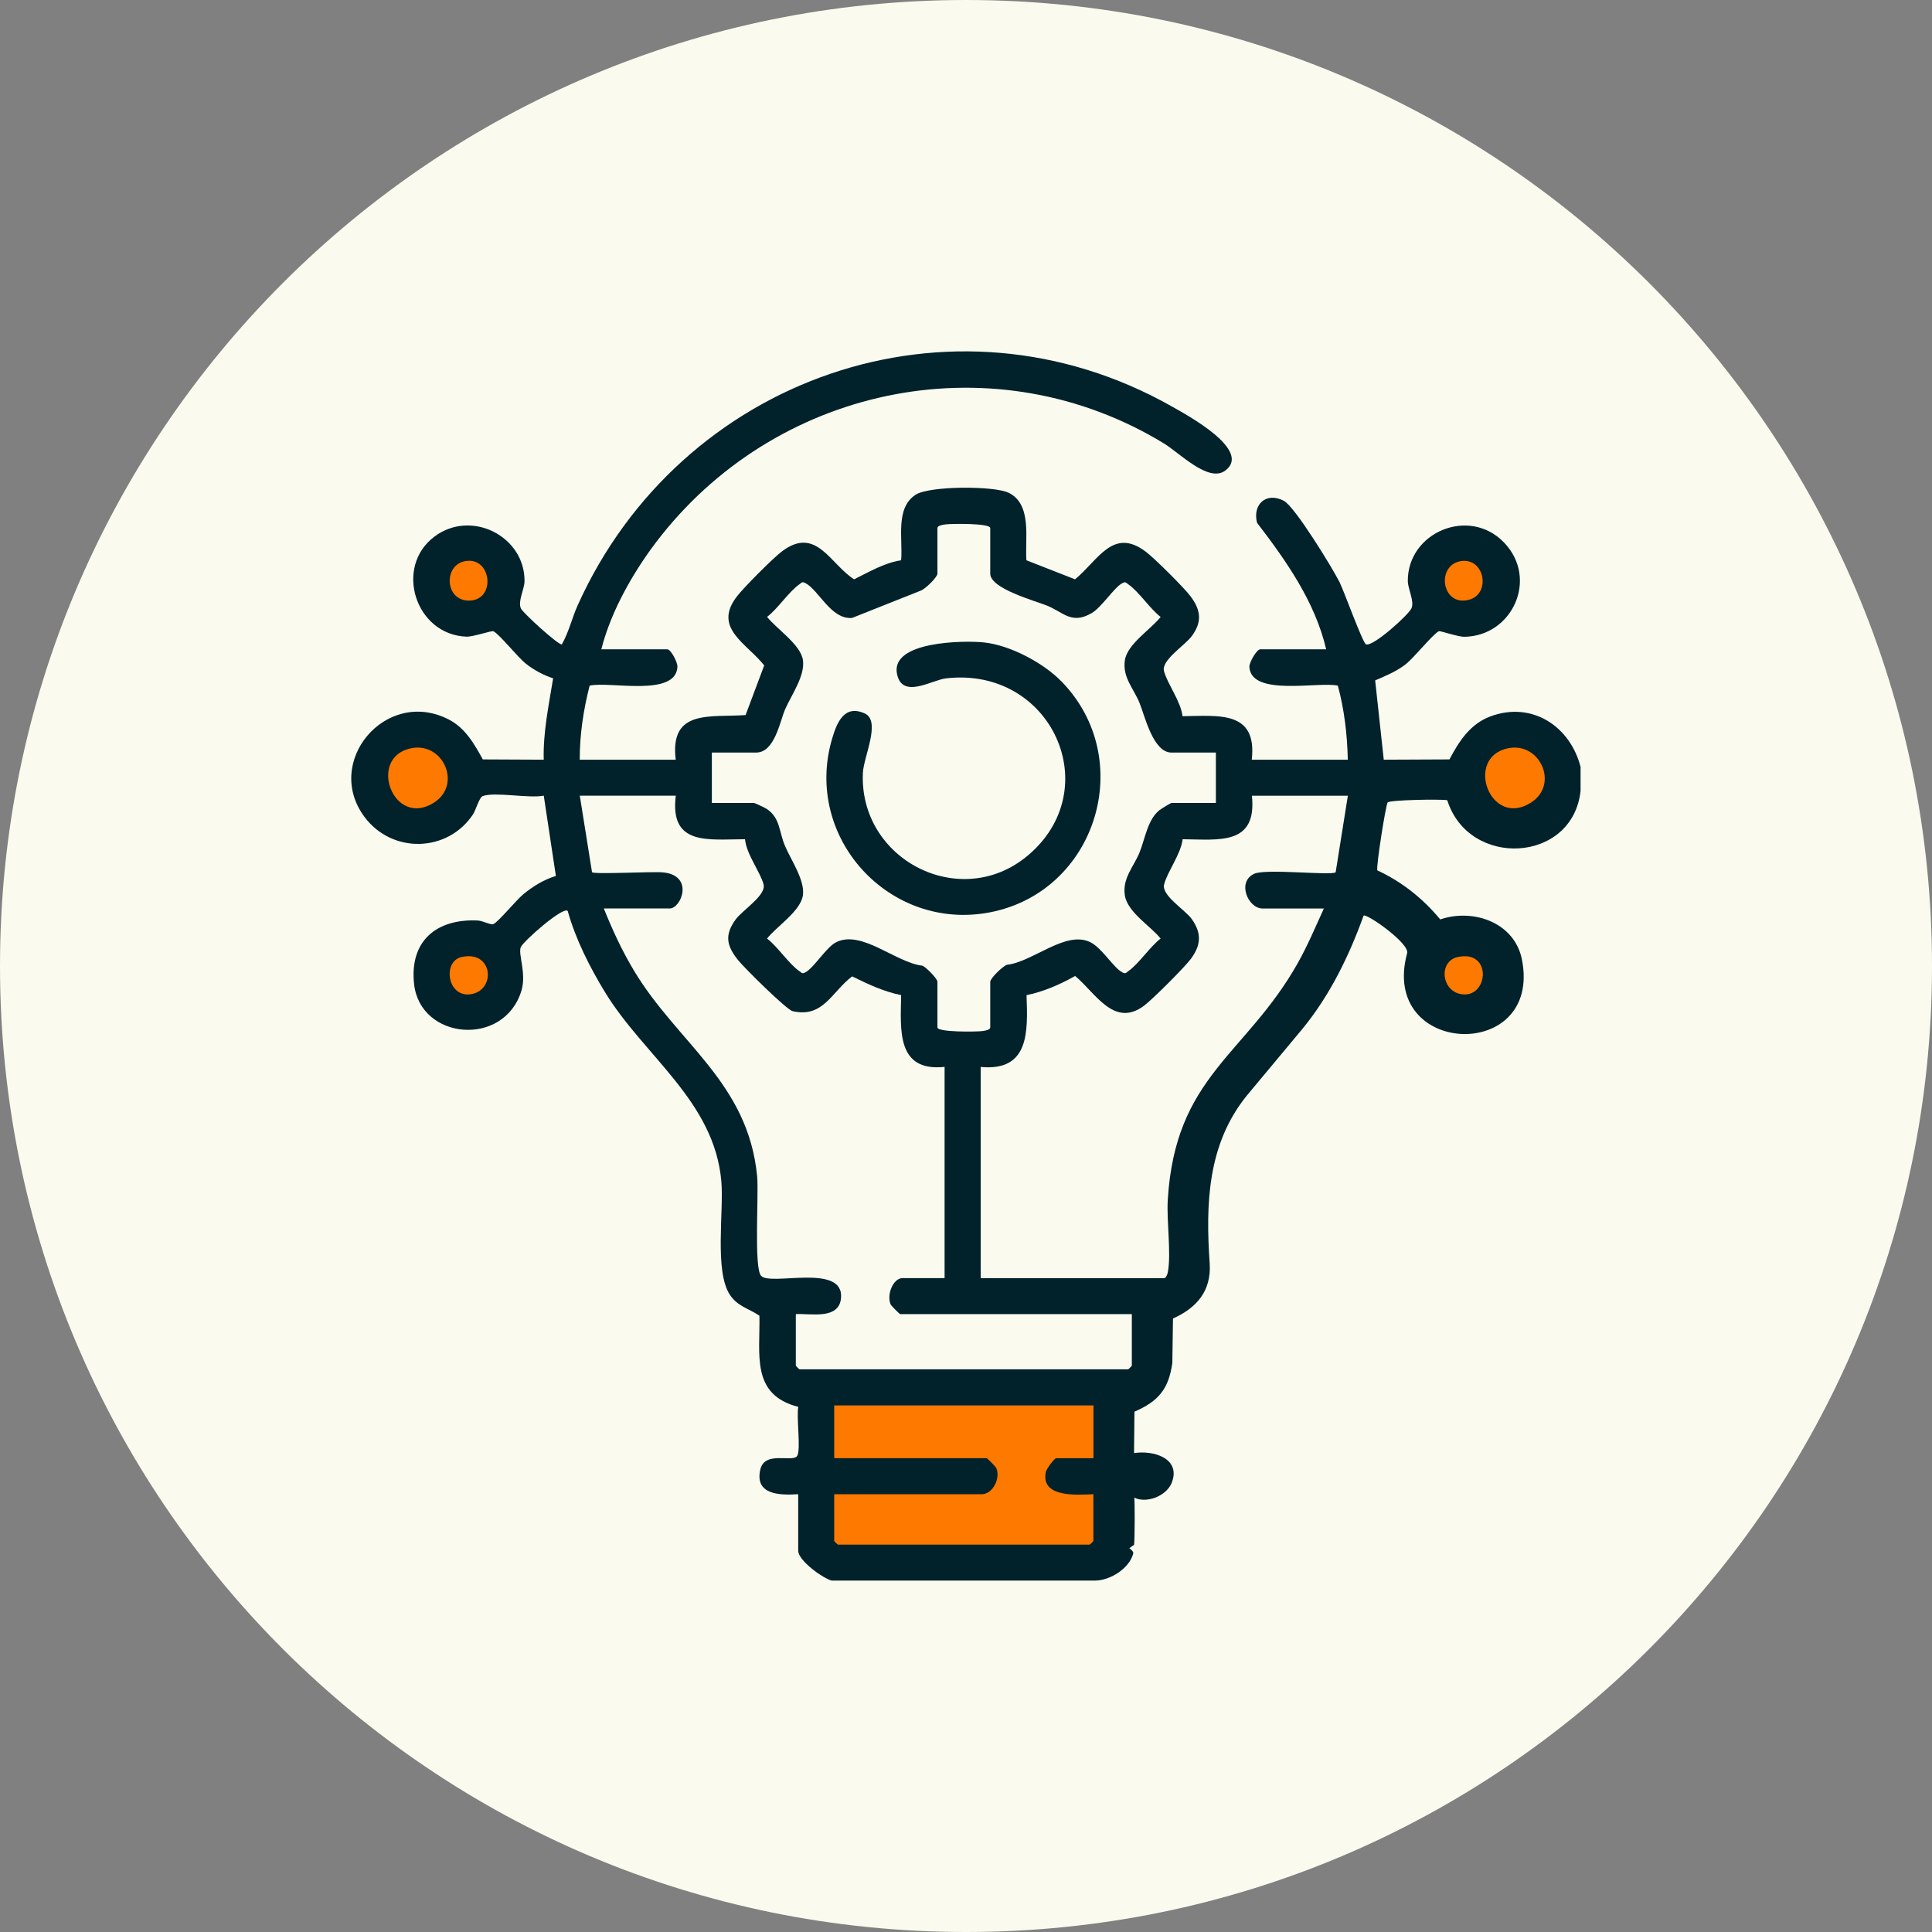 <svg width="60" height="60" viewBox="0 0 60 60" fill="none" xmlns="http://www.w3.org/2000/svg">
<rect x="0" y="0" width="60" height="60" fill="#808080" stroke="none"/>
<path d="M30 60C46.569 60 60 46.569 60 30C60 13.431 46.569 0 30 0C13.431 0 0 13.431 0 30C0 46.569 13.431 60 30 60Z" fill="#FAFBEE"/>
<path d="M25.832 49.089C25.537 49.004 24.789 48.465 24.789 48.157V46.404C24.211 46.441 23.432 46.424 23.612 45.638C23.748 45.044 24.61 45.427 24.756 45.217C24.879 45.039 24.727 43.983 24.792 43.692C23.316 43.315 23.608 42.069 23.585 40.861C23.252 40.633 22.912 40.578 22.668 40.212C22.181 39.478 22.484 37.613 22.401 36.677C22.179 34.193 20.009 32.808 18.792 30.818C18.316 30.038 17.877 29.172 17.63 28.289C17.477 28.147 16.258 29.229 16.176 29.41C16.079 29.622 16.358 30.222 16.194 30.765C15.659 32.532 13.052 32.3 12.86 30.563C12.712 29.223 13.555 28.527 14.836 28.587C14.99 28.594 15.244 28.734 15.323 28.698C15.479 28.63 16.035 27.948 16.255 27.769C16.56 27.52 16.885 27.32 17.263 27.203L16.887 24.71C16.418 24.8 15.387 24.587 14.995 24.721C14.881 24.76 14.783 25.154 14.682 25.303C13.889 26.476 12.186 26.515 11.33 25.384C10.027 23.663 11.984 21.348 13.928 22.34C14.448 22.605 14.726 23.098 14.994 23.584L16.886 23.593C16.863 22.744 17.043 21.901 17.178 21.066C16.872 20.966 16.581 20.808 16.329 20.609C16.076 20.411 15.501 19.684 15.323 19.605C15.261 19.578 14.698 19.78 14.483 19.772C12.901 19.712 12.229 17.608 13.495 16.662C14.635 15.809 16.294 16.652 16.29 18.04C16.29 18.299 16.075 18.671 16.177 18.895C16.241 19.037 17.324 20.022 17.447 20.014C17.666 19.634 17.761 19.196 17.941 18.797C21.123 11.731 29.543 8.748 36.393 12.623C36.861 12.888 38.886 13.979 38.057 14.611C37.536 15.007 36.637 14.068 36.142 13.768C30.944 10.607 24.288 11.918 20.541 16.626C19.741 17.631 18.985 18.928 18.675 20.165H20.725C20.832 20.165 21.047 20.563 21.038 20.712C20.985 21.658 18.937 21.151 18.312 21.293C18.119 22.04 18.003 22.818 18.004 23.593H20.985C20.792 22.013 22.052 22.286 23.155 22.207L23.733 20.665C23.188 19.973 22.128 19.506 22.885 18.523C23.101 18.241 24.023 17.314 24.303 17.109C25.354 16.336 25.783 17.521 26.525 17.991C26.997 17.76 27.456 17.482 27.985 17.4C28.046 16.752 27.789 15.773 28.443 15.36C28.874 15.088 30.869 15.082 31.325 15.304C32.061 15.661 31.827 16.738 31.876 17.4L33.386 17.991C34.099 17.411 34.564 16.348 35.597 17.144C35.868 17.352 36.779 18.256 36.977 18.523C37.298 18.958 37.336 19.313 37.012 19.755C36.797 20.046 36.065 20.499 36.148 20.836C36.243 21.22 36.675 21.785 36.724 22.242C37.837 22.232 39.048 22.053 38.875 23.593H41.857C41.84 22.82 41.75 22.038 41.548 21.293C40.94 21.16 38.862 21.639 38.801 20.718C38.791 20.563 39.036 20.165 39.135 20.165H41.185C40.847 18.703 39.943 17.413 39.038 16.235C38.892 15.659 39.33 15.268 39.871 15.553C40.216 15.736 41.377 17.636 41.599 18.075C41.739 18.354 42.323 19.981 42.424 20.012C42.655 20.083 43.744 19.092 43.833 18.895C43.935 18.671 43.722 18.299 43.721 18.04C43.714 16.538 45.616 15.721 46.705 16.844C47.793 17.967 46.968 19.76 45.472 19.776C45.285 19.778 44.723 19.586 44.688 19.602C44.501 19.687 43.907 20.439 43.639 20.642C43.353 20.859 43.032 20.989 42.707 21.131L42.974 23.593L45.014 23.584C45.312 23.019 45.657 22.483 46.287 22.248C47.575 21.769 48.761 22.552 49.086 23.816V24.562C48.843 26.809 45.615 26.976 44.946 24.851C44.693 24.813 43.146 24.844 43.094 24.921C43.034 25.009 42.729 26.935 42.775 27.031C43.523 27.378 44.174 27.887 44.728 28.553C45.754 28.204 47.039 28.646 47.266 29.804C47.895 33.012 42.824 32.816 43.701 29.598C43.767 29.29 42.459 28.372 42.349 28.434C41.897 29.685 41.301 30.918 40.435 31.968L38.717 34.029C37.496 35.542 37.441 37.395 37.568 39.239C37.624 40.089 37.162 40.621 36.428 40.947L36.408 42.326C36.295 43.144 35.972 43.518 35.231 43.842L35.219 45.127C35.803 45.033 36.671 45.278 36.397 46.029C36.214 46.527 35.416 46.763 35.072 46.402C35.13 46.409 35.208 46.422 35.221 46.467C35.249 46.566 35.241 47.819 35.221 47.974L35.072 48.08C35.13 48.125 35.209 48.19 35.194 48.245C35.076 48.705 34.489 49.075 34.029 49.086H25.828L25.832 49.089Z" fill="#01222B"/>
<path d="M37.76 23.371V24.936H36.381C36.359 24.936 36.061 25.118 36.009 25.16C35.64 25.45 35.566 26.036 35.388 26.477C35.209 26.918 34.854 27.271 34.932 27.801C35.011 28.331 35.738 28.761 36.044 29.148C35.71 29.402 35.366 29.935 35.041 30.159C34.963 30.213 34.962 30.252 34.853 30.196C34.576 30.053 34.222 29.432 33.851 29.256C33.088 28.892 32.072 29.874 31.27 29.963C31.134 30.01 30.753 30.383 30.753 30.49V31.907C30.753 31.989 30.571 32.013 30.496 32.022C30.314 32.044 29.113 32.061 29.113 31.907V30.49C29.113 30.397 28.767 30.04 28.645 29.99C27.817 29.898 26.743 28.853 25.954 29.269C25.659 29.424 25.269 30.064 25.013 30.196C24.905 30.251 24.904 30.213 24.824 30.159C24.5 29.936 24.155 29.402 23.821 29.148C24.122 28.767 24.868 28.294 24.936 27.8C24.998 27.335 24.572 26.72 24.381 26.276C24.19 25.833 24.236 25.409 23.817 25.125C23.762 25.087 23.44 24.936 23.411 24.936H22.107V23.371H23.486C24.06 23.371 24.222 22.396 24.382 22.03C24.579 21.579 25.003 20.993 24.937 20.506C24.871 20.02 24.124 19.539 23.822 19.158C24.157 18.904 24.501 18.371 24.825 18.147C24.904 18.093 24.905 18.054 25.014 18.11C25.427 18.323 25.806 19.244 26.461 19.191L28.596 18.342C28.733 18.298 29.113 17.922 29.113 17.816V16.4C29.113 16.318 29.296 16.293 29.371 16.285C29.553 16.262 30.753 16.245 30.753 16.4V17.816C30.753 18.284 32.15 18.659 32.519 18.809C33.025 19.015 33.282 19.408 33.91 19.036C34.218 18.854 34.602 18.241 34.854 18.111C34.962 18.056 34.963 18.094 35.042 18.148C35.367 18.371 35.711 18.905 36.045 19.16C35.739 19.547 35.007 20.003 34.934 20.506C34.855 21.037 35.204 21.375 35.389 21.83C35.557 22.242 35.809 23.372 36.382 23.372H37.761L37.76 23.371Z" fill="#FAFBEE"/>
<path d="M20.987 24.711C20.792 26.28 22.002 26.064 23.138 26.063C23.175 26.523 23.623 27.099 23.714 27.469C23.796 27.806 23.065 28.259 22.85 28.55C22.493 29.038 22.564 29.371 22.923 29.819C23.11 30.054 24.426 31.36 24.617 31.403C25.569 31.621 25.828 30.802 26.464 30.322C26.949 30.562 27.451 30.797 27.986 30.905C27.966 31.987 27.838 33.289 29.335 33.133V39.693H28.031C27.735 39.693 27.53 40.21 27.66 40.512C27.676 40.548 27.936 40.811 27.957 40.811H35.15V42.414C35.15 42.421 35.046 42.525 35.039 42.525H24.827C24.819 42.525 24.715 42.421 24.715 42.414V40.811C25.171 40.785 26.062 40.996 26.119 40.308C26.208 39.217 23.917 39.95 23.634 39.62C23.409 39.355 23.567 37.084 23.514 36.534C23.235 33.615 21.038 32.394 19.69 30.146C19.32 29.53 19.019 28.88 18.752 28.213H20.802C21.153 28.213 21.573 27.182 20.581 27.092C20.259 27.062 18.469 27.159 18.386 27.088L18.006 24.71H20.988L20.987 24.711Z" fill="#FAFBEE"/>
<path d="M41.859 24.712L41.48 27.089C41.352 27.2 39.323 26.968 38.953 27.135C38.405 27.382 38.754 28.215 39.213 28.215H41.114C40.855 28.779 40.611 29.363 40.307 29.904C38.689 32.776 36.496 33.407 36.266 37.269C36.227 37.927 36.377 38.917 36.269 39.508C36.258 39.571 36.211 39.694 36.158 39.694H30.456V33.135C31.969 33.277 31.922 32.045 31.88 30.906C32.412 30.796 32.918 30.574 33.389 30.31C34.015 30.827 34.593 31.929 35.526 31.236C35.789 31.04 36.786 30.045 36.981 29.782C37.297 29.356 37.326 28.991 37.016 28.549C36.808 28.253 36.067 27.814 36.152 27.469C36.246 27.084 36.678 26.52 36.727 26.063C37.854 26.073 39.043 26.265 38.879 24.712H41.861H41.859Z" fill="#FAFBEE"/>
<path d="M33.958 43.647V45.286H32.802C32.744 45.286 32.501 45.612 32.479 45.714C32.312 46.518 33.451 46.425 33.956 46.404V47.858C33.956 47.865 33.852 47.969 33.845 47.969H26.018C26.011 47.969 25.907 47.865 25.907 47.858V46.404H30.491C30.828 46.404 31.085 45.907 30.937 45.585C30.919 45.547 30.661 45.285 30.641 45.285H25.907V43.646H33.958V43.647Z" fill="#FE7900"/>
<path d="M12.767 23.238C13.758 23.034 14.357 24.36 13.482 24.923C12.213 25.741 11.393 23.52 12.767 23.238Z" fill="#FE7900"/>
<path d="M46.834 23.238C47.826 23.034 48.425 24.36 47.55 24.923C46.281 25.741 45.461 23.52 46.834 23.238Z" fill="#FE7900"/>
<path d="M14.481 17.421C15.267 17.317 15.399 18.61 14.601 18.651C13.803 18.693 13.749 17.516 14.481 17.421Z" fill="#FE7900"/>
<path d="M45.419 17.42C46.166 17.355 46.32 18.607 45.463 18.651C44.732 18.689 44.636 17.488 45.419 17.42Z" fill="#FE7900"/>
<path d="M14.331 29.722C15.302 29.502 15.413 30.72 14.653 30.871C13.892 31.021 13.728 29.859 14.331 29.722Z" fill="#FE7900"/>
<path d="M45.268 29.722C46.367 29.478 46.225 31.04 45.361 30.871C44.749 30.751 44.682 29.852 45.268 29.722Z" fill="#FE7900"/>
<path d="M32.962 21.159C35.323 23.575 34.057 27.683 30.756 28.331C27.639 28.942 24.95 26.03 25.835 22.964C25.98 22.466 26.208 21.86 26.858 22.158C27.367 22.393 26.821 23.499 26.798 24C26.672 26.696 29.821 28.318 31.909 26.578C34.384 24.515 32.657 20.689 29.38 21.067C28.931 21.119 28.019 21.723 27.857 20.93C27.649 19.909 29.941 19.887 30.556 19.951C31.365 20.035 32.396 20.581 32.962 21.16V21.159Z" fill="#01222B"/>
</svg>
